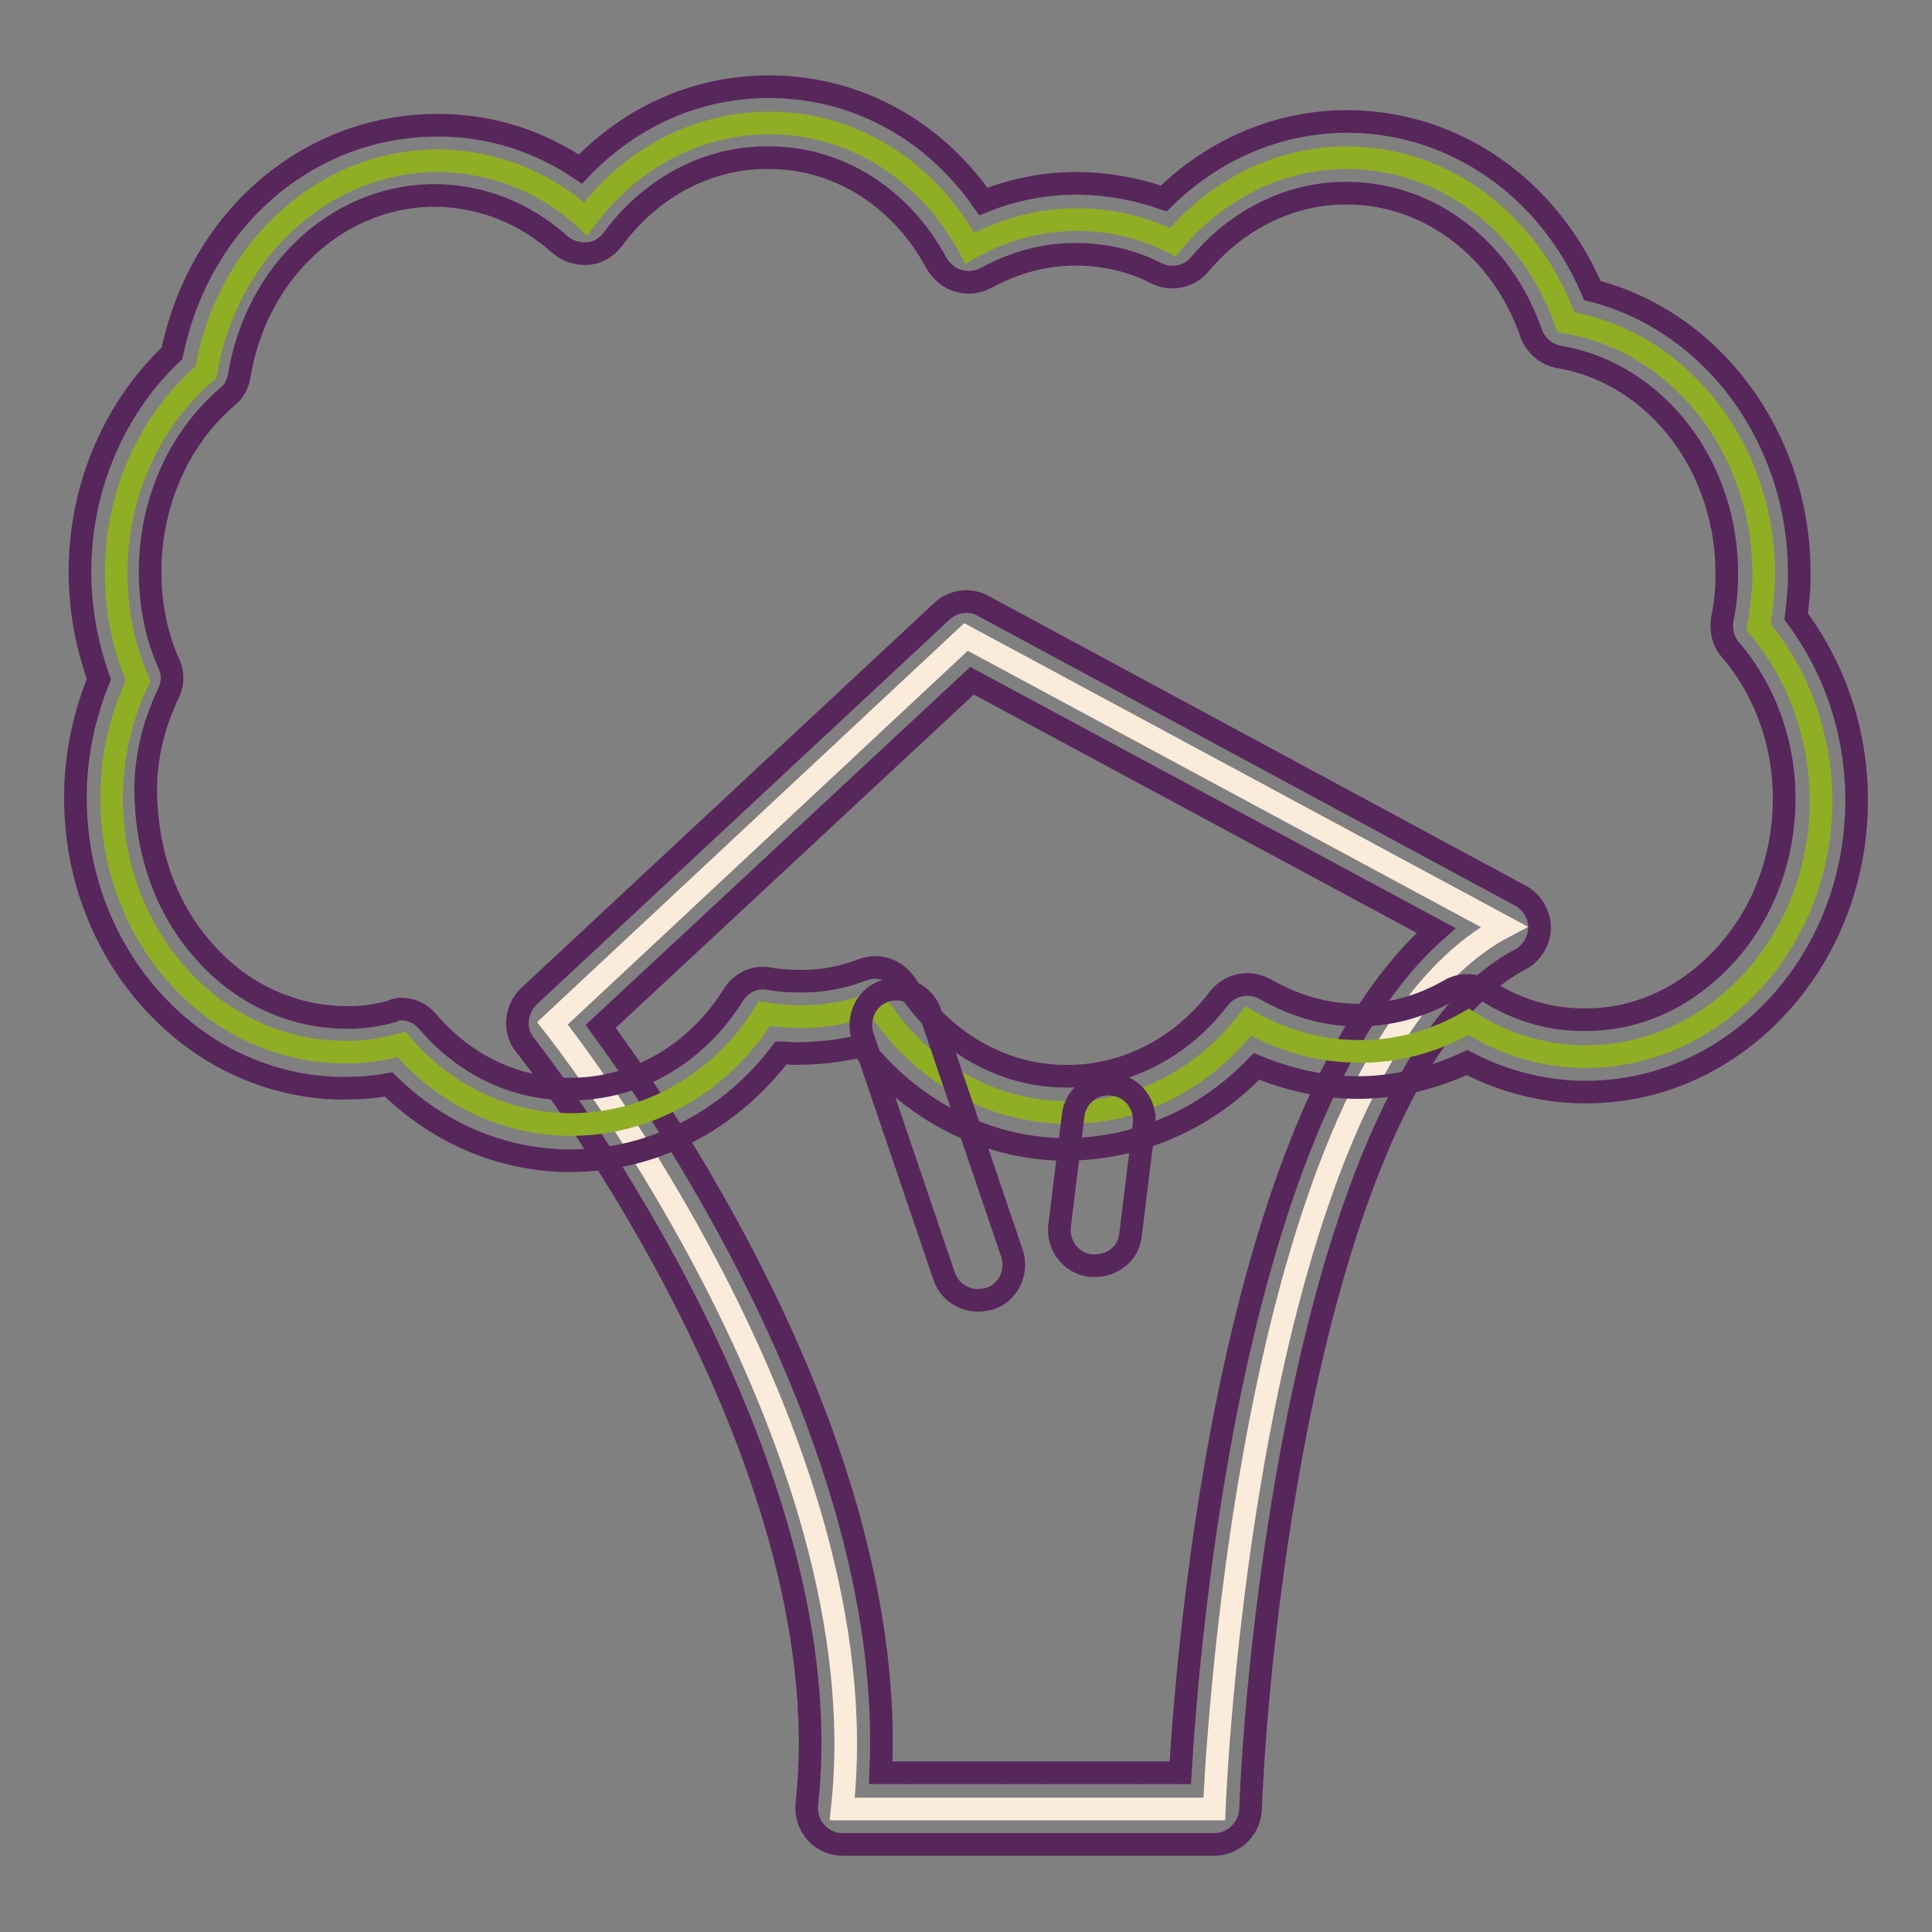 <?xml version="1.0" encoding="utf-8"?>
<!-- Svg Vector Icons : http://www.onlinewebfonts.com/icon -->
<!DOCTYPE svg PUBLIC "-//W3C//DTD SVG 1.1//EN" "http://www.w3.org/Graphics/SVG/1.1/DTD/svg11.dtd">
<svg version="1.1" xmlns="http://www.w3.org/2000/svg" xmlns:xlink="http://www.w3.org/1999/xlink" x="0px" y="0px" viewBox="0 0 256 256" enable-background="new 0 0 256 256" xml:space="preserve">
<rect x="0" y="0" width="256" height="256" fill="#808080" stroke="none"/>
<g> <path stroke-width="3" fill-opacity="0" stroke="#fbebda"  d="M73.2,135.6c0,0,43.8,54.8,38.4,104.1h49.3c0,0,3.7-98.6,38.4-116.9L128,84.4L73.2,135.6z"/> <path stroke-width="3" fill-opacity="0" stroke="#57275b"  d="M160.9,244.4h-49.3c-1.3,0-2.6-0.6-3.5-1.6c-0.9-1-1.3-2.4-1.2-3.7c5.2-46.7-36.9-100.1-37.3-100.6 c-1.6-1.9-1.3-4.8,0.5-6.5L124.8,81c1.5-1.4,3.7-1.7,5.5-0.7l71.2,38.4c1.5,0.8,2.5,2.5,2.5,4.2c0,1.7-1,3.4-2.5,4.2 c-26.5,13.9-34.8,86.2-35.8,112.8C165.5,242.4,163.4,244.4,160.9,244.4z M116.7,234.9h39.7c1.1-18.7,7-87.8,33.9-111.6l-61.5-33.1 l-49.2,45.8C88.9,148.7,118.7,192.5,116.7,234.9z"/> <path stroke-width="3" fill-opacity="0" stroke="#90ae23"  d="M241.3,106.8c-0.4,18.7-14.6,33.5-31.7,33.2c-5.5-0.1-10.6-1.8-15-4.6c-4.5,2.6-9.7,4.1-15.2,3.9 c-5.1-0.1-9.8-1.6-14-4c-5.9,7.6-14.7,12.4-24.5,12.1c-10.3-0.2-19.4-5.9-24.8-14.5c-3.3,1.2-6.9,1.9-10.6,1.8 c-1.4,0-2.9-0.2-4.2-0.4c-5.7,9.1-15.4,14.9-26.2,14.7c-8.7-0.2-16.4-4.2-21.9-10.6c-2.6,0.7-5.3,1.1-8,1 C28,139.1,14.4,123.7,14.8,105c0.1-5.4,1.4-10.4,3.5-14.8c-2-4.6-3-9.7-2.9-15c0.2-10.5,4.8-19.8,11.9-25.9 C30,33.1,43.1,21,58.6,21.3c7.2,0.2,13.9,3,19,7.7c5.8-7.9,14.9-12.9,24.9-12.7c11.1,0.2,20.8,6.8,26,16.6 c4.4-2.5,9.5-3.9,14.8-3.8c4.3,0.1,8.4,1.1,12.1,3c5.8-7,14.3-11.4,23.7-11.2c13,0.3,24,9.3,28.4,21.8 c15.1,2.5,26.5,16.9,26.2,34.1c-0.1,2.1-0.3,4.2-0.7,6.3C238.3,89.3,241.4,97.7,241.3,106.8L241.3,106.8z"/> <path stroke-width="3" fill-opacity="0" stroke="#57275b"  d="M75.6,153.8h-0.7c-8.8-0.2-17-3.8-23.4-10.1c-2.1,0.4-4.3,0.5-6.5,0.5c-9.6-0.2-18.6-4.5-25.2-12 c-6.5-7.4-10-17.1-9.8-27.3c0.1-5.2,1.2-10.2,3.1-14.9c-1.7-4.8-2.6-9.8-2.5-15c0.2-10.9,4.7-21.1,12.2-28.2 c3.7-18,18.4-30.5,35.8-30.2c6.6,0.1,12.8,2.1,18.3,5.8c6.9-7.2,15.9-11.1,25.7-10.9c11.1,0.2,21.2,5.8,27.7,15.2 c4.2-1.7,8.7-2.5,13.1-2.4c3.7,0.1,7.4,0.8,10.8,2c6.8-6.7,15.7-10.4,25-10.2c13.9,0.3,26.1,9,31.8,22.4 c16.2,4.1,27.8,20.1,27.4,38.3c0,1.6-0.2,3.2-0.4,4.9c5.3,7.1,8.2,15.9,8,25.2c-0.2,10.2-4.1,19.8-10.9,26.9 c-6.9,7.2-16,11.1-25.7,10.9c-5.2-0.1-10.4-1.5-15-3.9c-4.8,2.2-9.9,3.4-15.1,3.3c-4.4-0.1-8.7-1.1-12.8-2.8 c-6.9,7.2-16.1,11.1-25.8,11c-10.3-0.2-20-5.3-26.6-13.7c-2.9,0.7-5.8,1-8.8,1c-0.6,0-1.2-0.1-1.8-0.1 C96.7,148.5,86.5,153.8,75.6,153.8L75.6,153.8z M53.1,133.7c1.4,0,2.7,0.6,3.6,1.7c4.8,5.6,11.3,8.8,18.4,8.9 c8.9,0.2,17.1-4.5,22.1-12.5c1-1.6,2.9-2.5,4.8-2.1c1.2,0.2,2.4,0.3,3.5,0.3c3,0.1,6-0.4,8.8-1.5c2.1-0.8,4.4,0,5.7,1.9 c4.8,7.5,12.6,12.1,20.9,12.2c7.9,0.2,15.5-3.6,20.6-10.3c1.5-1.9,4.1-2.4,6.2-1.2c3.7,2.1,7.6,3.3,11.7,3.4 c4.4,0.1,8.7-1,12.7-3.3c1.5-0.9,3.4-0.8,4.9,0.1c3.8,2.4,8.1,3.8,12.5,3.8c7,0.2,13.5-2.7,18.6-8c5.2-5.4,8.1-12.7,8.3-20.5 c0.2-7.7-2.4-15-7.1-20.5c-1-1.1-1.3-2.6-1.1-4c0.4-1.9,0.6-3.7,0.6-5.5c0.3-14.5-9.2-27.1-22.2-29.3c-1.7-0.3-3.1-1.5-3.7-3.1 c-3.8-11.1-13.3-18.4-24-18.6c-7.5-0.2-14.8,3.3-19.9,9.4c-1.4,1.7-3.8,2.2-5.8,1.2c-3.1-1.6-6.5-2.4-10.1-2.5 c-4.4-0.1-8.5,1-12.4,3.1c-1.1,0.6-2.4,0.8-3.7,0.4c-1.2-0.3-2.2-1.2-2.9-2.3c-4.6-8.6-12.8-13.9-21.9-14 c-8.2-0.2-15.8,3.8-21,10.8c-0.8,1.1-2,1.8-3.3,1.9c-1.3,0.1-2.7-0.3-3.7-1.2c-4.6-4.1-10.1-6.3-16-6.5c-13-0.3-24.2,9.8-26.5,23.9 c-0.2,1.1-0.7,2.1-1.6,2.8c-6.3,5.4-10,13.6-10.2,22.4c-0.1,4.6,0.7,9,2.5,13c0.6,1.3,0.5,2.7-0.1,3.9c-1.9,4-3,8.3-3,12.9 C19.4,113,22,120.4,27,126c4.8,5.5,11.3,8.6,18.3,8.8c2.3,0.1,4.6-0.2,6.7-0.8C52.3,133.8,52.7,133.7,53.1,133.7L53.1,133.7z"/> <path stroke-width="3" fill-opacity="0" stroke="#57275b"  d="M129.6,172.3c-2,0-3.8-1.2-4.5-3.2l-10.8-31.8c-0.8-2.5,0.5-5.2,3-6c2.5-0.8,5.2,0.5,6,3l10.8,31.8 c0.8,2.5-0.5,5.2-3,6C130.6,172.2,130.1,172.3,129.6,172.3z"/> <path stroke-width="3" fill-opacity="0" stroke="#57275b"  d="M145.1,167.7c-0.2,0-0.4,0-0.6,0c-2.6-0.3-4.4-2.7-4.1-5.3l1.8-14.6c0.3-2.6,2.7-4.5,5.3-4.1 c2.6,0.3,4.4,2.7,4.1,5.3l-1.8,14.6C149.6,166,147.5,167.7,145.1,167.7L145.1,167.7z"/></g>
</svg>
